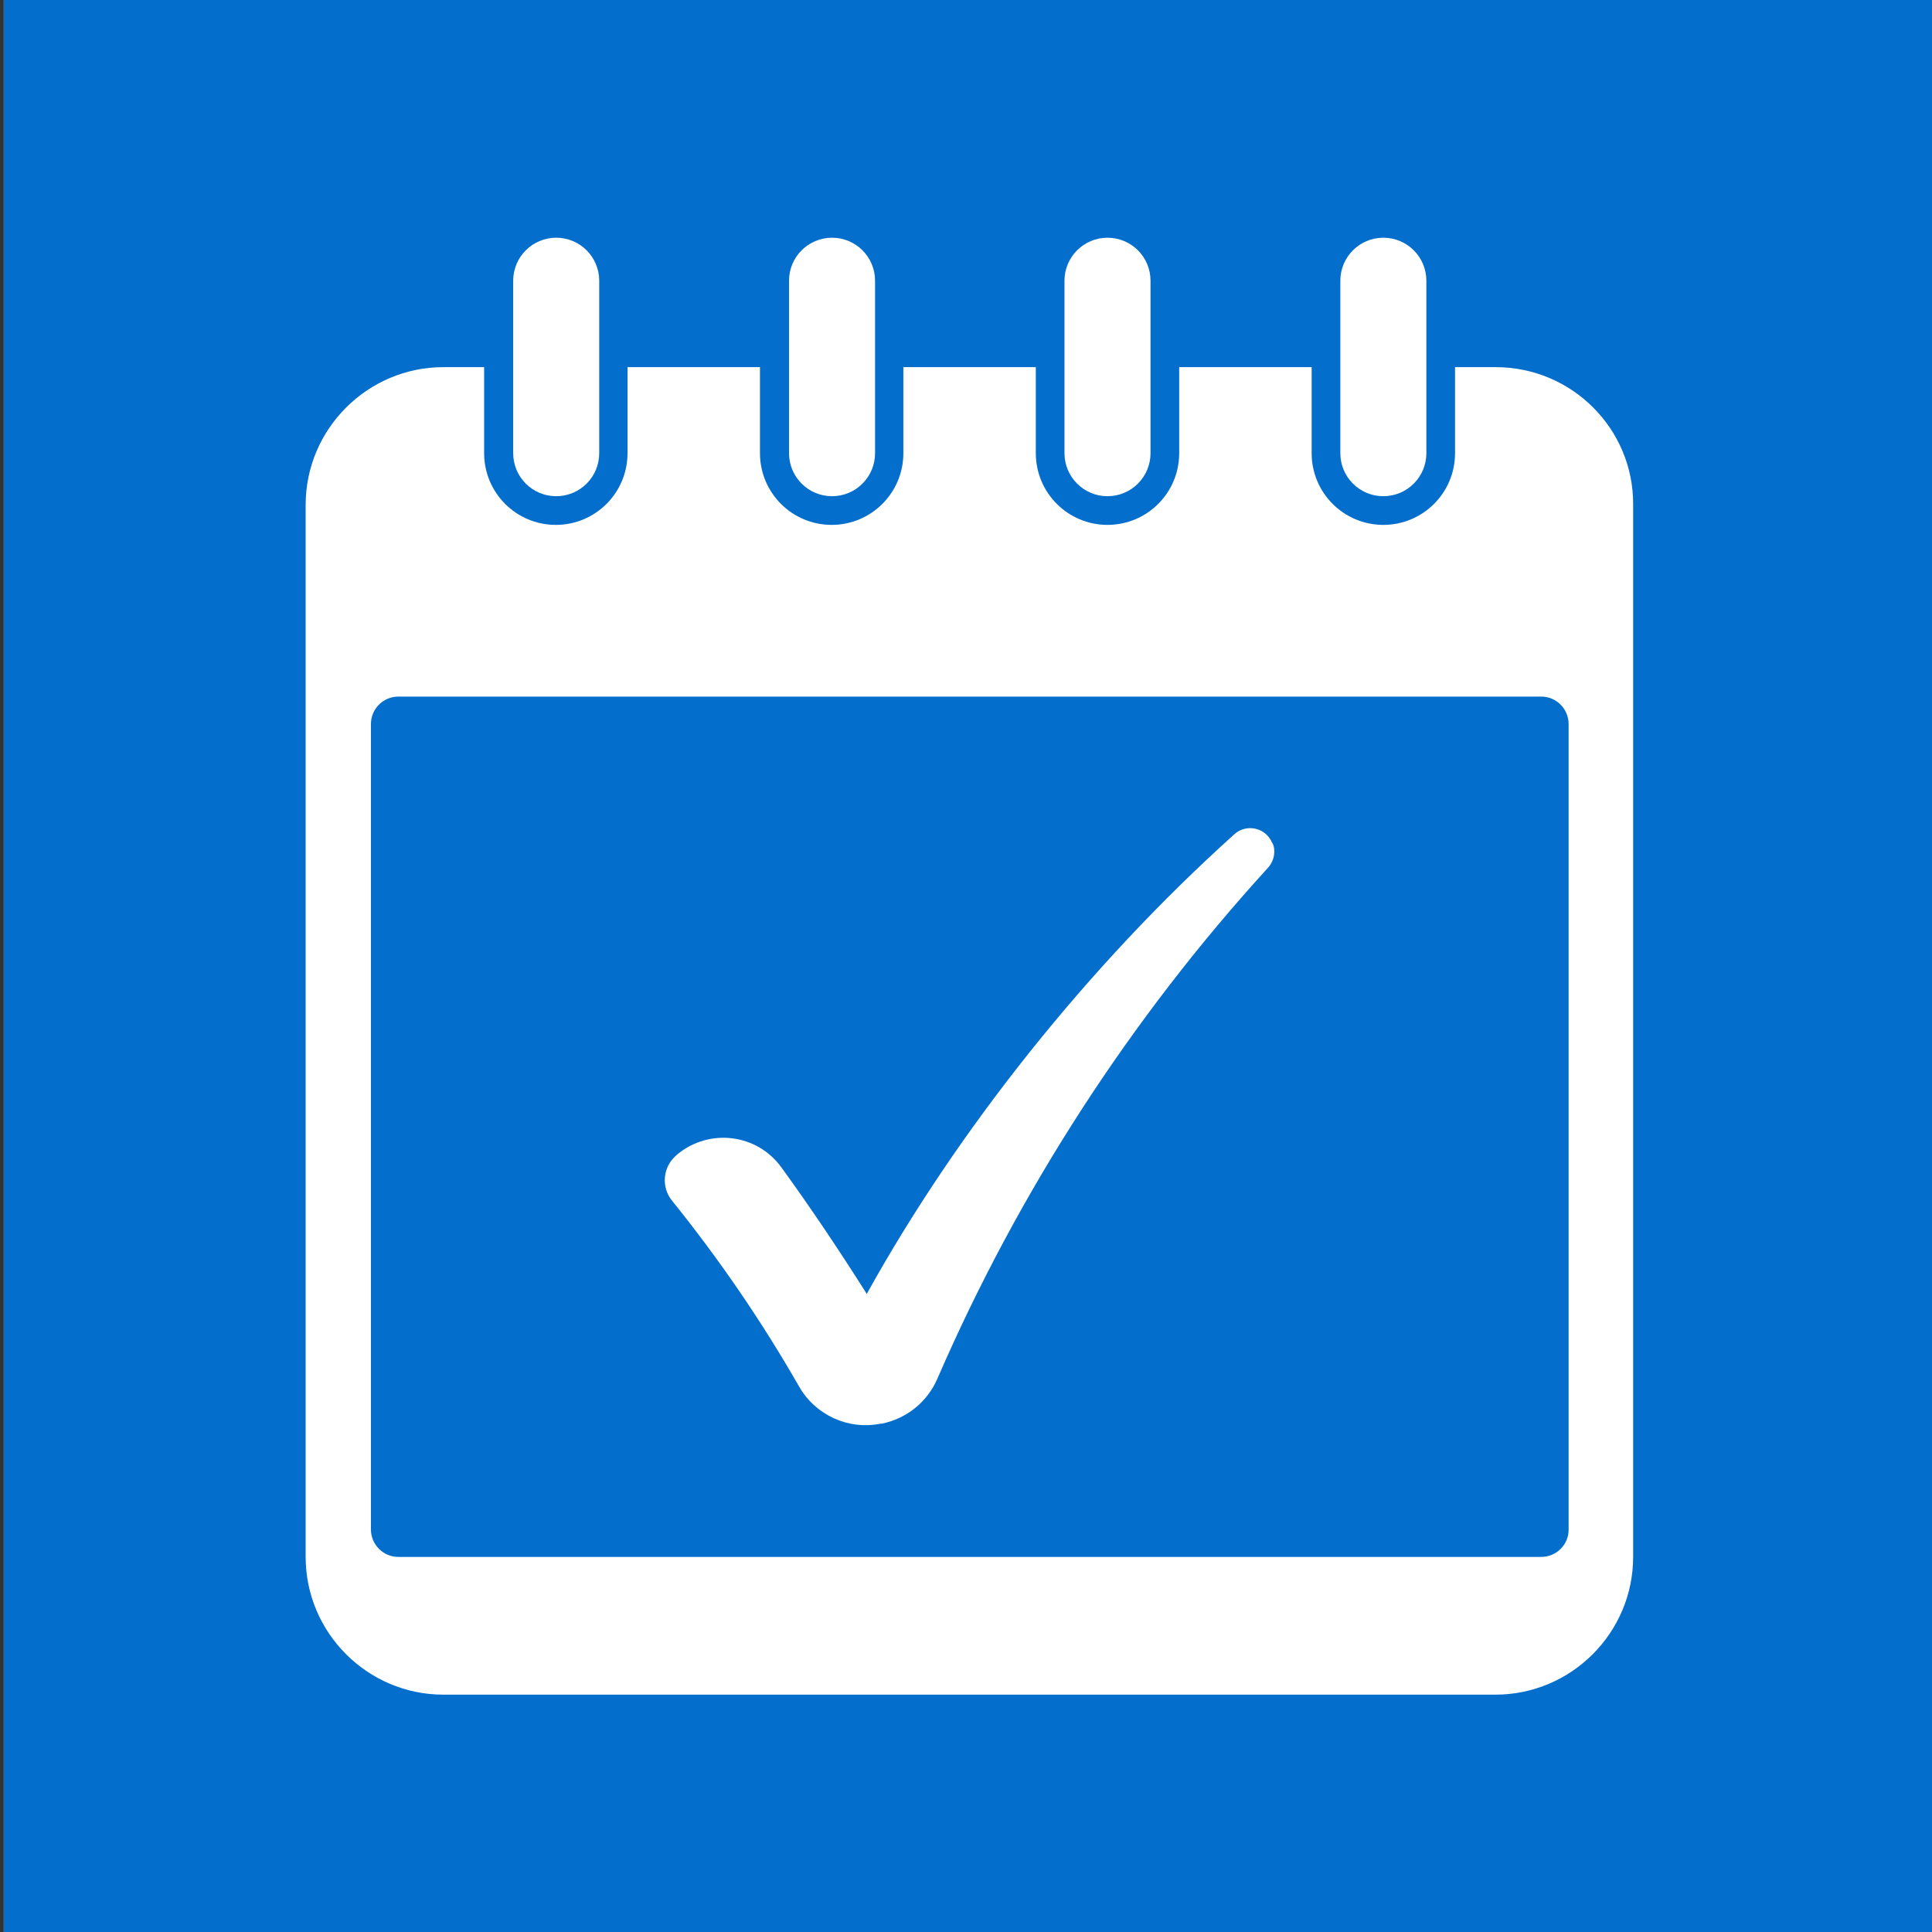 <?xml version="1.0" encoding="UTF-8"?> <svg xmlns="http://www.w3.org/2000/svg" xmlns:xlink="http://www.w3.org/1999/xlink" version="1.1" id="Layer_1" x="0px" y="0px" viewBox="0 0 512 512" style="enable-background:new 0 0 512 512;" xml:space="preserve"><rect x="0" y="0" width="512" height="512" fill="#333333" stroke="none"/> <style type="text/css"> .st0{fill:#FFFFFF;} .st1{fill:#046ECD;} </style> <rect x="1" y="0" class="st0" width="512" height="512"></rect> <title>Square Avatar 02</title> <desc>Created with Sketch.</desc> <g id="Page-1"> <g id="Square-Avatar-02"> <rect id="bg" x="1" y="0" class="st1" width="512" height="512"></rect> </g> </g> <g> <path class="st0" d="M396.4,97.3h-10.8v22.8c0,10.5-8.5,19-19,19c-10.5,0-19-8.5-19-19V97.3h-35.1v22.8c0,10.5-8.5,19-19,19 c-10.5,0-19-8.5-19-19V97.3h-35.1v22.8c0,10.5-8.5,19-19,19c-10.5,0-19-8.5-19-19V97.3h-35.1v22.8c0,10.5-8.5,19-19,19 c-10.5,0-19-8.5-19-19V97.3h-10.8c-20.1,0-36.5,16.4-36.5,36.5v278.8c0,20.1,16.4,36.5,36.5,36.5h278.8c20.1,0,36.5-16.4,36.5-36.5 V133.7C432.9,113.6,416.5,97.3,396.4,97.3z M408.4,412.6H105.6c-4.1,0-7.3-3.3-7.3-7.3V191.9c0-4.1,3.3-7.3,7.3-7.3h302.8 c4.1,0,7.3,3.3,7.3,7.3v213.3C415.8,409.3,412.5,412.6,408.4,412.6z"></path> <path class="st0" d="M147.4,131.5L147.4,131.5c6.3,0,11.4-5.1,11.4-11.4V74.4c0-6.3-5.1-11.4-11.4-11.4h0 c-6.3,0-11.4,5.1-11.4,11.4v45.7C136,126.4,141.1,131.5,147.4,131.5z"></path> <path class="st0" d="M220.5,131.5L220.5,131.5c6.3,0,11.4-5.1,11.4-11.4V74.4c0-6.3-5.1-11.4-11.4-11.4h0 c-6.3,0-11.4,5.1-11.4,11.4v45.7C209.1,126.4,214.2,131.5,220.5,131.5z"></path> <path class="st0" d="M293.5,131.5L293.5,131.5c6.3,0,11.4-5.1,11.4-11.4V74.4c0-6.3-5.1-11.4-11.4-11.4h0 c-6.3,0-11.4,5.1-11.4,11.4v45.7C282.1,126.4,287.2,131.5,293.5,131.5z"></path> <path class="st0" d="M366.6,131.5L366.6,131.5c6.3,0,11.4-5.1,11.4-11.4V74.4c0-6.3-5.1-11.4-11.4-11.4h0 c-6.3,0-11.4,5.1-11.4,11.4v45.7C355.2,126.4,360.3,131.5,366.6,131.5z"></path> <path class="st0" d="M337.7,225.7c0,1.5-0.6,3.1-1.7,4.3c-36.4,39.9-66.1,85.8-87.6,135.4c-2.7,6.2-8.2,10.6-14.8,11.9 c-0.1,0-0.2,0-0.3,0c-8.5,1.7-17.2-2.3-21.5-9.8c-9.9-17.3-21.2-33.8-33.7-49.3c-3-3.7-2.4-9,1.1-12c0.1-0.1,0.1-0.1,0.2-0.2 c8.5-7.1,21.2-5.6,27.7,3.4c7.9,10.9,15.4,22.1,22.6,33.5c24-43.3,58.6-86.9,97.4-121.8c3.2-2.9,8.3-1.8,10,2.2 C337.6,224,337.7,224.9,337.7,225.7z"></path> </g> </svg> 